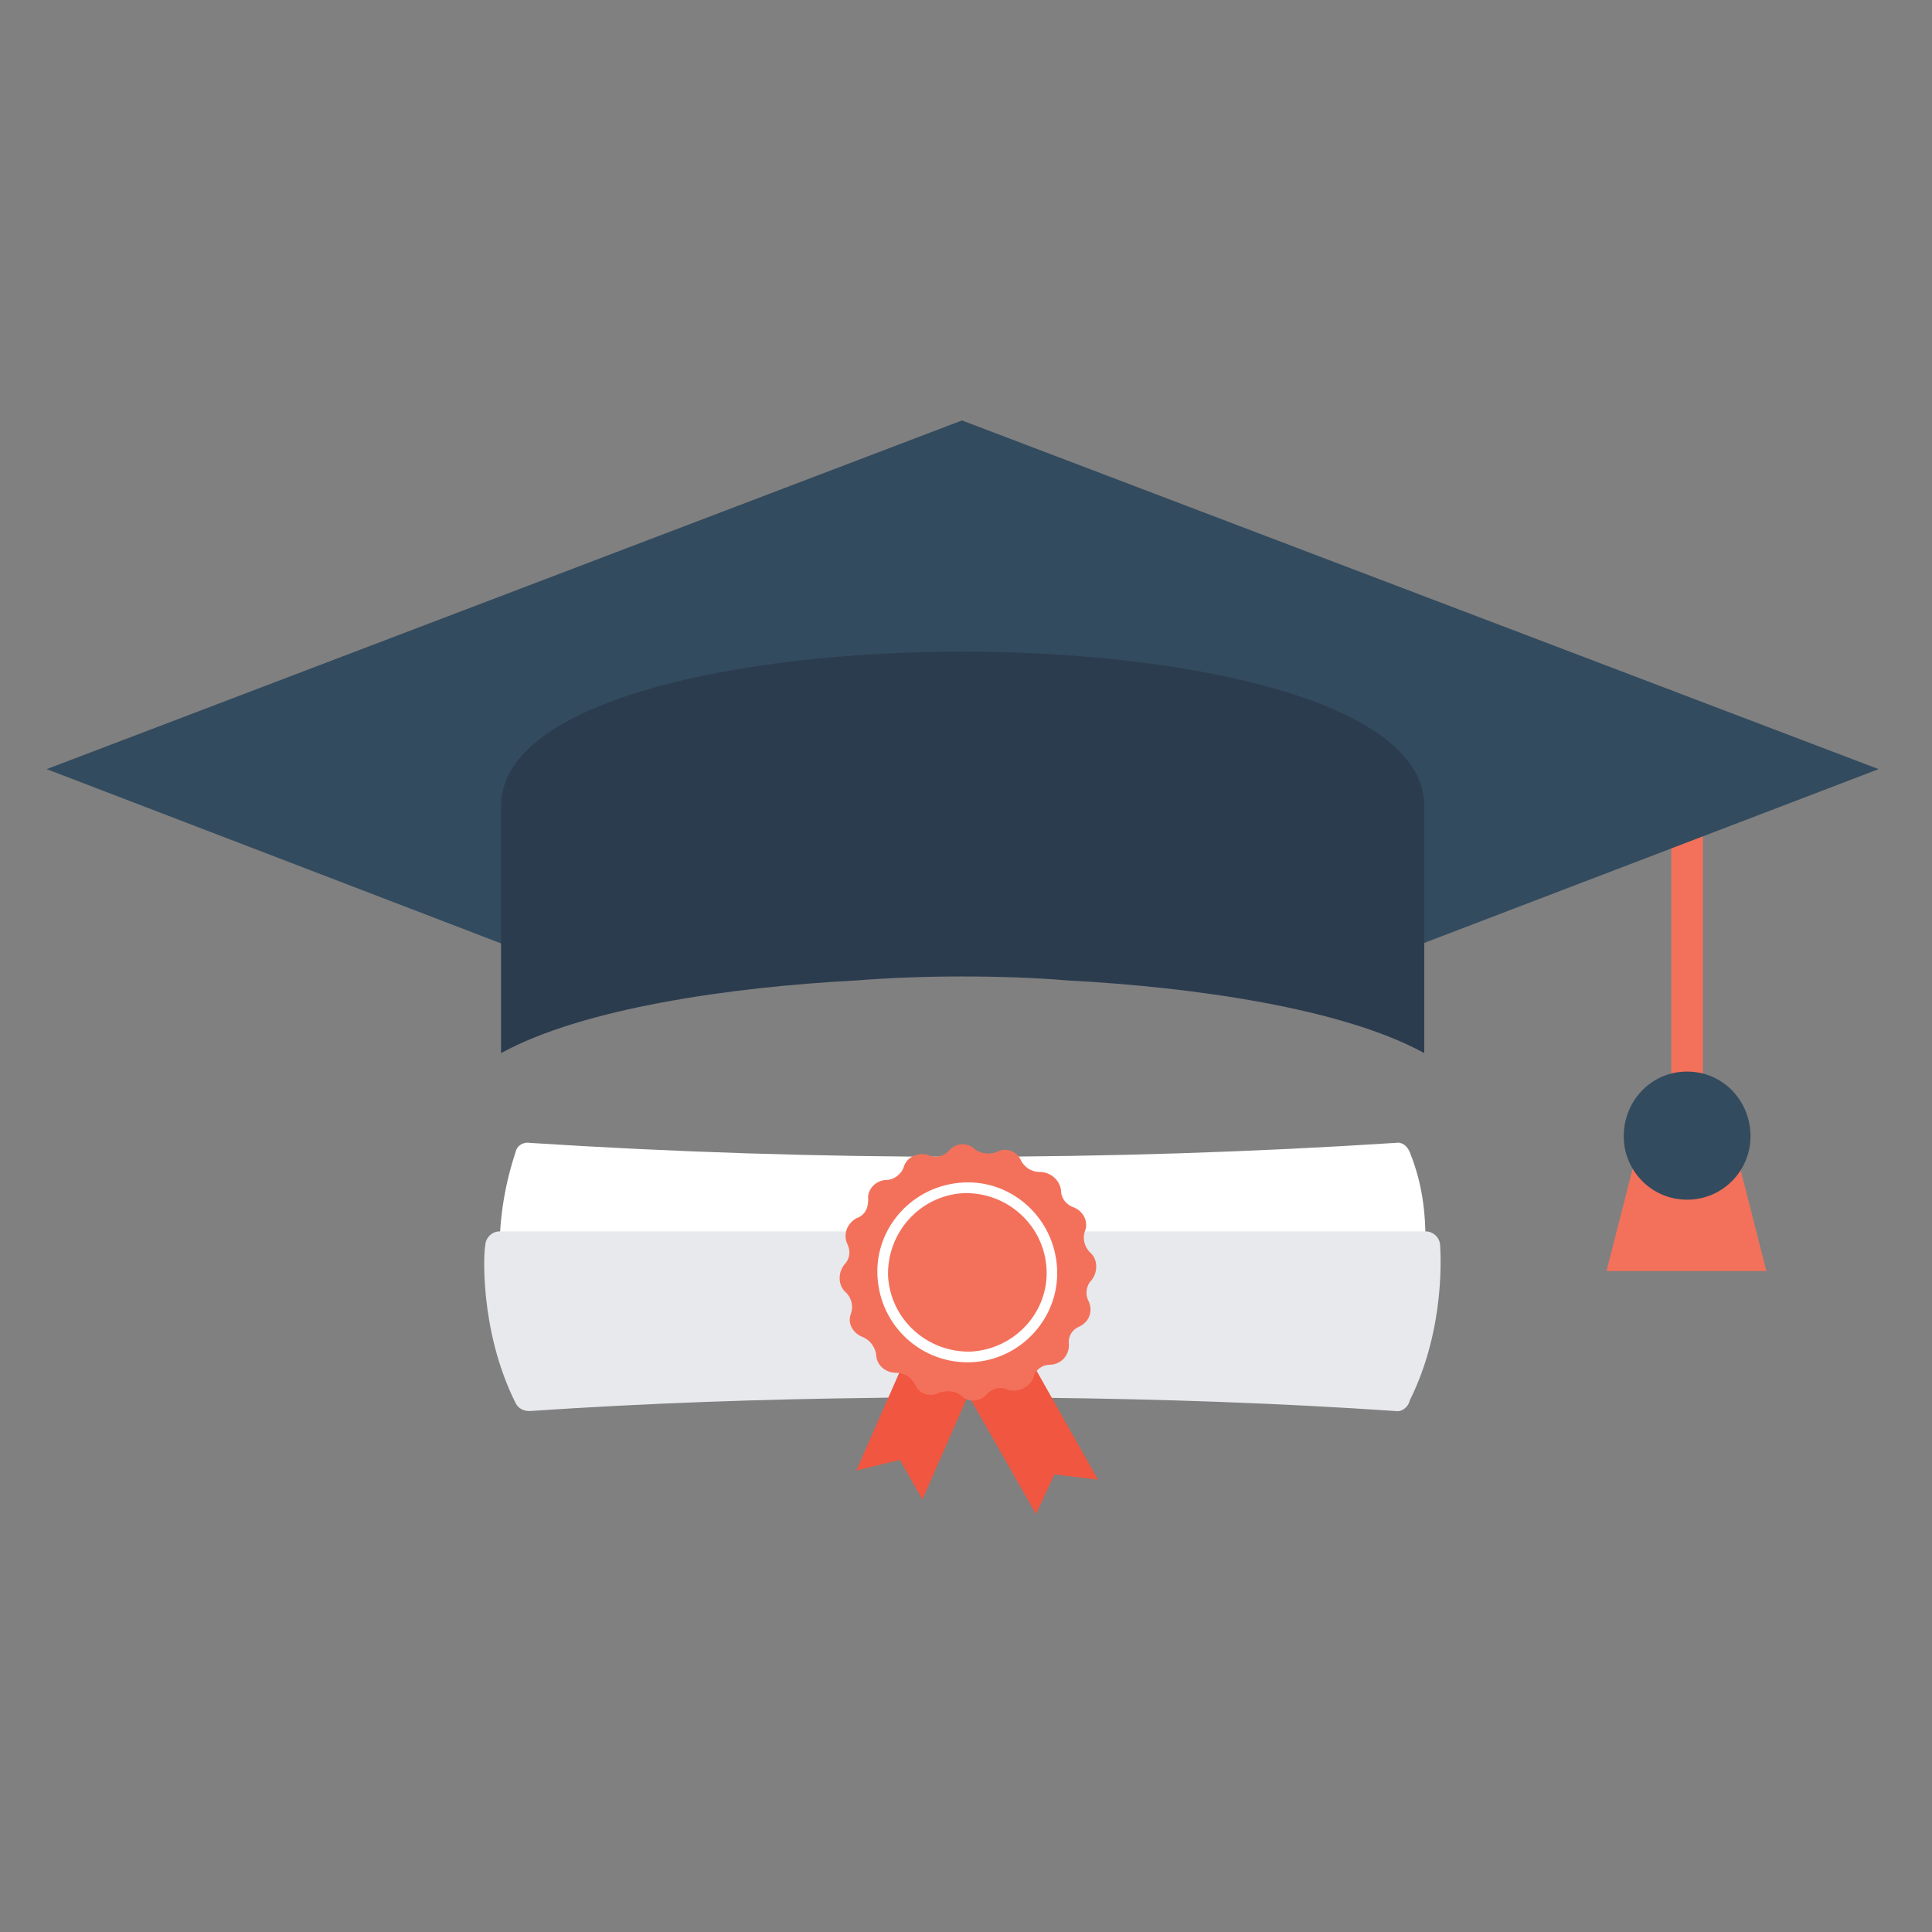 <?xml version="1.0" encoding="utf-8"?>
<!-- Generator: Adobe Illustrator 19.0.0, SVG Export Plug-In . SVG Version: 6.00 Build 0)  -->
<svg version="1.1" id="Layer_1" xmlns="http://www.w3.org/2000/svg" xmlns:xlink="http://www.w3.org/1999/xlink" x="0px" y="0px"
	 viewBox="15 -15 50 50" enable-background="new 15 -15 50 50" xml:space="preserve">
<rect x="15" y="-15" width="50" height="50" fill="#808080" stroke="none"/>
<g>
	<polygon fill="#F3715B" points="60.714,17.895 56.576,17.895 57.467,14.408 59.825,14.408 	"/>
	<rect x="58.253" y="5.179" fill="#F3715B" width="0.819" height="10.391"/>
	<path fill="#334B5E" d="M60.303,14.408c0-0.924-0.717-1.676-1.641-1.676c-0.923,0-1.64,0.752-1.64,1.676
		c0,0.889,0.717,1.64,1.64,1.64C59.586,16.048,60.303,15.297,60.303,14.408L60.303,14.408z"/>
	<path fill="#334B5E" d="M16.209,4.905l23.687-9.024l23.723,9.024L51.552,9.52V5.897C51.552,3.231,45.503,2,39.896,2
		c-5.605,0-11.655,1.231-11.655,3.897V9.52L16.209,4.905z"/>
	<path fill="#2C3C4F" d="M37.162,10.374c0.855-0.068,1.778-0.103,2.734-0.103c0.992,0,1.915,0.034,2.735,0.103
		c3.248,0.17,7.11,0.718,9.229,1.88V5.862c0-2.734-6.187-3.999-11.964-3.999c-5.742,0-11.929,1.265-11.929,3.999v6.392
		C30.087,11.092,33.915,10.544,37.162,10.374L37.162,10.374z"/>
	<path fill="#FFFFFF" d="M51.484,14.817c-0.069-0.17-0.206-0.272-0.376-0.239c-7.418,0.479-14.972,0.479-22.39,0
		c-0.171-0.033-0.342,0.069-0.375,0.239c-0.273,0.821-0.411,1.676-0.411,2.461c0,0.205,0.171,0.377,0.376,0.377h23.209
		c0.206,0,0.377-0.172,0.377-0.377C51.895,16.562,51.86,15.741,51.484,14.817L51.484,14.817z"/>
	<path fill="#E7E9ED" d="M52.271,17.245c0-0.205-0.171-0.377-0.376-0.377h-10.05c-0.204,0-0.375,0.172-0.375,0.41h-3.112
		c0-0.238-0.17-0.41-0.375-0.41h-10.05c-0.205,0-0.375,0.172-0.375,0.377c-0.034,0.067-0.172,2.153,0.786,4.067
		c0.068,0.137,0.205,0.205,0.342,0.205c0.033,0,0.033,0,0.033,0c3.009-0.205,6.05-0.308,9.025-0.342l1.777-0.034l2.563,0.034
		c2.974,0.034,6.017,0.137,9.024,0.342c0.17,0.034,0.341-0.103,0.376-0.273C52.441,19.329,52.271,17.313,52.271,17.245
		L52.271,17.245z"/>
	<polygon fill="#F15640" points="39.862,19.228 40.717,19.604 38.871,23.808 38.29,22.782 37.162,23.056 39.008,18.852 	"/>
	<polygon fill="#F15640" points="40.375,19.74 39.555,20.219 41.811,24.184 42.289,23.158 43.417,23.295 41.161,19.296 	"/>
	<path fill="#F3715B" d="M43.246,18.133L43.246,18.133c0.171-0.204,0.171-0.547-0.033-0.717l0,0
		c-0.138-0.138-0.205-0.342-0.138-0.548l0,0c0.104-0.239-0.033-0.513-0.272-0.615l0,0c-0.206-0.068-0.343-0.238-0.343-0.443l0,0
		c-0.034-0.274-0.273-0.479-0.547-0.479l0,0c-0.204,0-0.375-0.103-0.479-0.274l0,0c-0.103-0.273-0.41-0.376-0.649-0.239l0,0
		c-0.171,0.068-0.41,0.034-0.546-0.068l0,0c-0.206-0.204-0.513-0.171-0.684,0.034l0,0c-0.137,0.137-0.342,0.205-0.547,0.103l0,0
		c-0.274-0.068-0.547,0.068-0.616,0.309l0,0c-0.068,0.204-0.273,0.341-0.444,0.341l0,0c-0.273,0-0.513,0.24-0.479,0.513l0,0
		c0,0.239-0.103,0.411-0.308,0.479l0,0c-0.239,0.137-0.341,0.409-0.239,0.649l0,0c0.103,0.205,0.068,0.409-0.068,0.547l0,0
		c-0.171,0.205-0.171,0.547,0.034,0.718l0,0c0.137,0.137,0.205,0.341,0.137,0.547l0,0c-0.103,0.239,0.034,0.512,0.307,0.615l0,0
		c0.17,0.068,0.307,0.238,0.343,0.444l0,0c0,0.273,0.239,0.479,0.512,0.479l0,0c0.205,0,0.376,0.103,0.478,0.273l0,0
		c0.103,0.273,0.411,0.376,0.65,0.239l0,0c0.205-0.068,0.41-0.034,0.546,0.068l0,0c0.205,0.205,0.514,0.171,0.685-0.034l0,0
		c0.136-0.137,0.341-0.205,0.546-0.103l0,0c0.272,0.068,0.548-0.068,0.649-0.309l0,0c0.035-0.204,0.24-0.341,0.41-0.341l0,0
		c0.308,0,0.513-0.239,0.513-0.513l0,0c-0.034-0.239,0.103-0.41,0.274-0.479l0,0c0.273-0.136,0.341-0.41,0.239-0.648l0,0
		C43.075,18.51,43.109,18.271,43.246,18.133L43.246,18.133z"/>
	<path fill="#FFFFFF" d="M42.357,17.826c-0.068-1.299-1.162-2.291-2.427-2.223c-1.299,0.068-2.291,1.162-2.221,2.428
		c0.068,1.298,1.161,2.29,2.46,2.222C41.435,20.184,42.426,19.091,42.357,17.826L42.357,17.826z"/>
	<path fill="#F3715B" d="M42.084,17.826c-0.068-1.128-1.025-1.982-2.154-1.948c-1.128,0.067-1.982,1.024-1.947,2.153
		c0.068,1.128,1.025,1.981,2.152,1.948C41.264,19.911,42.152,18.954,42.084,17.826L42.084,17.826z"/>
</g>
</svg>
